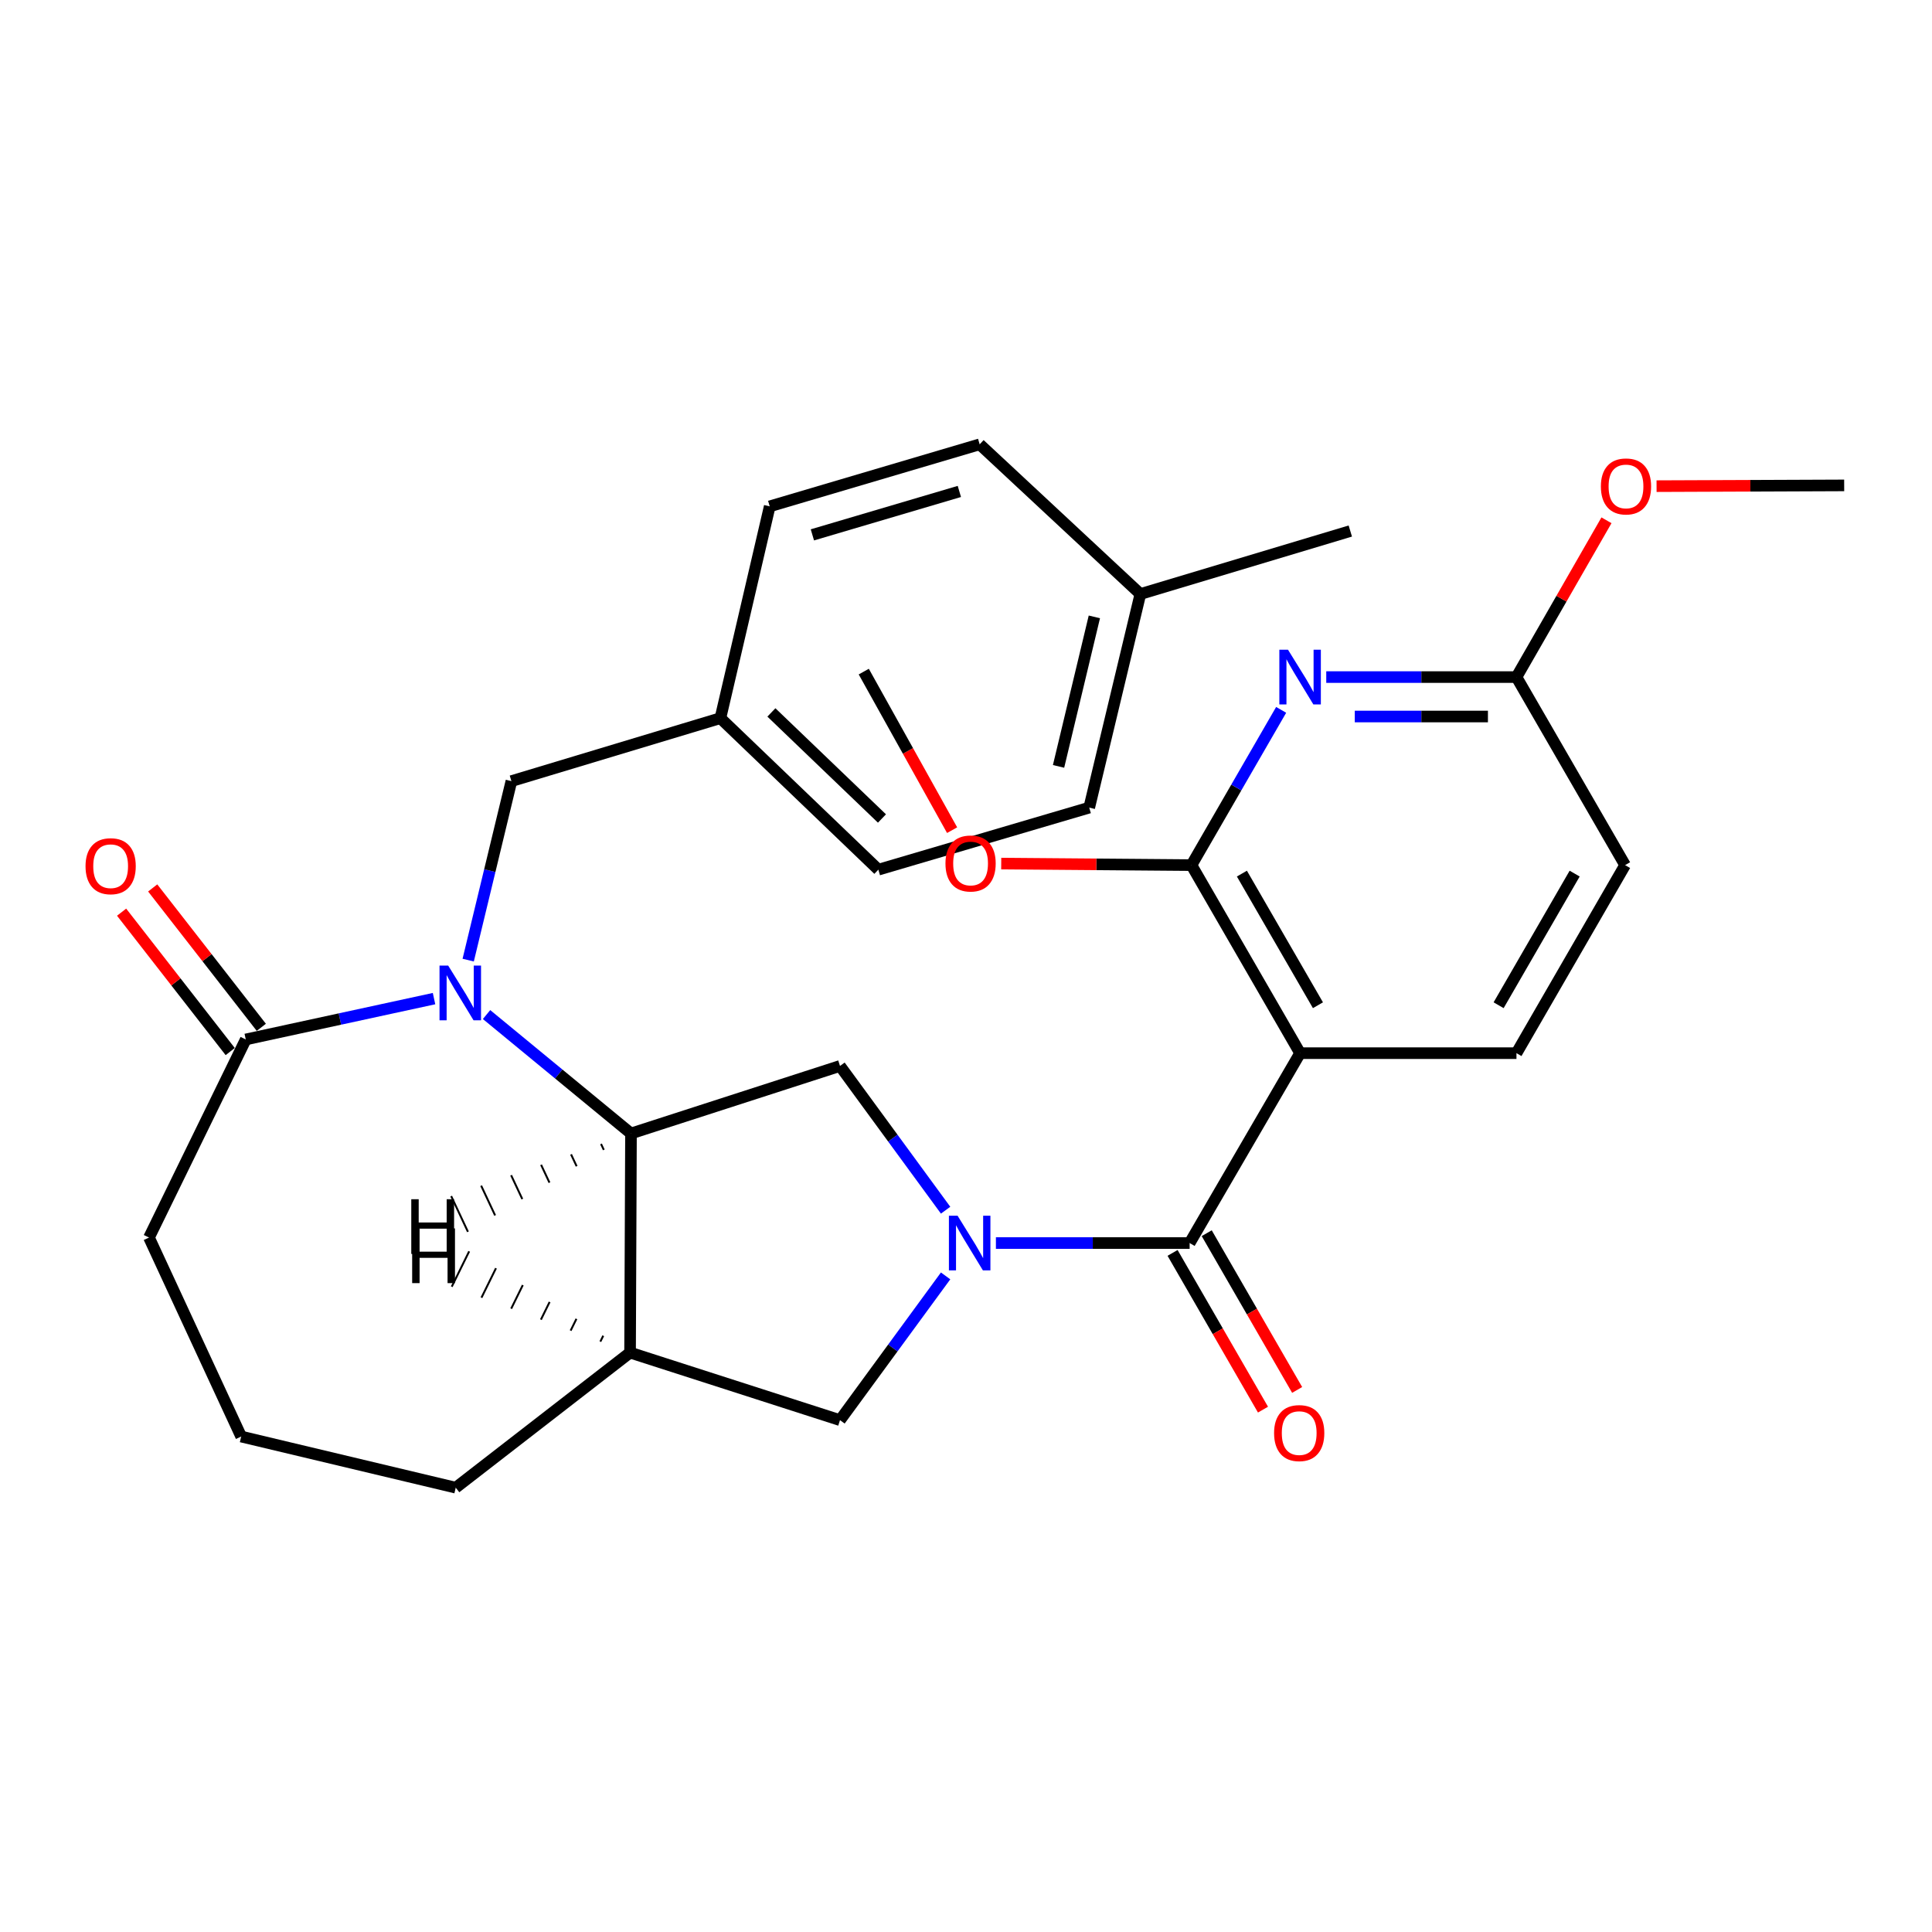 <?xml version='1.0' encoding='iso-8859-1'?>
<svg version='1.1' baseProfile='full'
              xmlns='http://www.w3.org/2000/svg'
                      xmlns:rdkit='http://www.rdkit.org/xml'
                      xmlns:xlink='http://www.w3.org/1999/xlink'
                  xml:space='preserve'
width='1000px' height='1000px' viewBox='0 0 1000 1000'>
<!-- END OF HEADER -->
<rect style='opacity:1.0;fill:#FFFFFF;stroke:none' width='1000' height='1000' x='0' y='0'> </rect>
<path class='bond-1' d='M 515.481,643.4 L 565.619,643.4' style='fill:none;fill-rule:evenodd;stroke:#0000FF;stroke-width:6px;stroke-linecap:butt;stroke-linejoin:miter;stroke-opacity:1' />
<path class='bond-1' d='M 565.619,643.4 L 615.757,643.4' style='fill:none;fill-rule:evenodd;stroke:#000000;stroke-width:6px;stroke-linecap:butt;stroke-linejoin:miter;stroke-opacity:1' />
<path class='bond-6' d='M 489.447,626.4 L 462.114,589.069' style='fill:none;fill-rule:evenodd;stroke:#0000FF;stroke-width:6px;stroke-linecap:butt;stroke-linejoin:miter;stroke-opacity:1' />
<path class='bond-6' d='M 462.114,589.069 L 434.781,551.738' style='fill:none;fill-rule:evenodd;stroke:#000000;stroke-width:6px;stroke-linecap:butt;stroke-linejoin:miter;stroke-opacity:1' />
<path class='bond-9' d='M 489.447,660.4 L 462.114,697.731' style='fill:none;fill-rule:evenodd;stroke:#0000FF;stroke-width:6px;stroke-linecap:butt;stroke-linejoin:miter;stroke-opacity:1' />
<path class='bond-9' d='M 462.114,697.731 L 434.781,735.062' style='fill:none;fill-rule:evenodd;stroke:#000000;stroke-width:6px;stroke-linecap:butt;stroke-linejoin:miter;stroke-opacity:1' />
<path class='bond-0' d='M 251.838,525.135 L 289.218,555.915' style='fill:none;fill-rule:evenodd;stroke:#0000FF;stroke-width:6px;stroke-linecap:butt;stroke-linejoin:miter;stroke-opacity:1' />
<path class='bond-0' d='M 289.218,555.915 L 326.598,586.696' style='fill:none;fill-rule:evenodd;stroke:#000000;stroke-width:6px;stroke-linecap:butt;stroke-linejoin:miter;stroke-opacity:1' />
<path class='bond-7' d='M 224.656,516.881 L 175.932,527.45' style='fill:none;fill-rule:evenodd;stroke:#0000FF;stroke-width:6px;stroke-linecap:butt;stroke-linejoin:miter;stroke-opacity:1' />
<path class='bond-7' d='M 175.932,527.45 L 127.208,538.019' style='fill:none;fill-rule:evenodd;stroke:#000000;stroke-width:6px;stroke-linecap:butt;stroke-linejoin:miter;stroke-opacity:1' />
<path class='bond-11' d='M 242.335,496.956 L 253.518,450.634' style='fill:none;fill-rule:evenodd;stroke:#0000FF;stroke-width:6px;stroke-linecap:butt;stroke-linejoin:miter;stroke-opacity:1' />
<path class='bond-11' d='M 253.518,450.634 L 264.7,404.313' style='fill:none;fill-rule:evenodd;stroke:#000000;stroke-width:6px;stroke-linecap:butt;stroke-linejoin:miter;stroke-opacity:1' />
<path class='bond-2' d='M 615.757,643.4 L 672.927,545.117' style='fill:none;fill-rule:evenodd;stroke:#000000;stroke-width:6px;stroke-linecap:butt;stroke-linejoin:miter;stroke-opacity:1' />
<path class='bond-13' d='M 606.918,648.5 L 630.321,689.063' style='fill:none;fill-rule:evenodd;stroke:#000000;stroke-width:6px;stroke-linecap:butt;stroke-linejoin:miter;stroke-opacity:1' />
<path class='bond-13' d='M 630.321,689.063 L 653.724,729.627' style='fill:none;fill-rule:evenodd;stroke:#FF0000;stroke-width:6px;stroke-linecap:butt;stroke-linejoin:miter;stroke-opacity:1' />
<path class='bond-13' d='M 624.596,638.3 L 647.999,678.864' style='fill:none;fill-rule:evenodd;stroke:#000000;stroke-width:6px;stroke-linecap:butt;stroke-linejoin:miter;stroke-opacity:1' />
<path class='bond-13' d='M 647.999,678.864 L 671.402,719.427' style='fill:none;fill-rule:evenodd;stroke:#FF0000;stroke-width:6px;stroke-linecap:butt;stroke-linejoin:miter;stroke-opacity:1' />
<path class='bond-4' d='M 672.927,545.117 L 616.698,447.785' style='fill:none;fill-rule:evenodd;stroke:#000000;stroke-width:6px;stroke-linecap:butt;stroke-linejoin:miter;stroke-opacity:1' />
<path class='bond-4' d='M 682.165,520.307 L 642.805,452.176' style='fill:none;fill-rule:evenodd;stroke:#000000;stroke-width:6px;stroke-linecap:butt;stroke-linejoin:miter;stroke-opacity:1' />
<path class='bond-10' d='M 672.927,545.117 L 784.919,545.117' style='fill:none;fill-rule:evenodd;stroke:#000000;stroke-width:6px;stroke-linecap:butt;stroke-linejoin:miter;stroke-opacity:1' />
<path class='bond-3' d='M 326.598,586.696 L 434.781,551.738' style='fill:none;fill-rule:evenodd;stroke:#000000;stroke-width:6px;stroke-linecap:butt;stroke-linejoin:miter;stroke-opacity:1' />
<path class='bond-30' d='M 326.598,586.696 L 326.122,700.105' style='fill:none;fill-rule:evenodd;stroke:#000000;stroke-width:6px;stroke-linecap:butt;stroke-linejoin:miter;stroke-opacity:1' />
<path class='bond-34' d='M 311.088,592.097 L 312.533,595.176' style='fill:none;fill-rule:evenodd;stroke:#000000;stroke-width:1.0px;stroke-linecap:butt;stroke-linejoin:miter;stroke-opacity:1' />
<path class='bond-34' d='M 295.577,597.499 L 298.468,603.657' style='fill:none;fill-rule:evenodd;stroke:#000000;stroke-width:1.0px;stroke-linecap:butt;stroke-linejoin:miter;stroke-opacity:1' />
<path class='bond-34' d='M 280.067,602.901 L 284.403,612.138' style='fill:none;fill-rule:evenodd;stroke:#000000;stroke-width:1.0px;stroke-linecap:butt;stroke-linejoin:miter;stroke-opacity:1' />
<path class='bond-34' d='M 264.556,608.302 L 270.338,620.619' style='fill:none;fill-rule:evenodd;stroke:#000000;stroke-width:1.0px;stroke-linecap:butt;stroke-linejoin:miter;stroke-opacity:1' />
<path class='bond-34' d='M 249.046,613.704 L 256.273,629.1' style='fill:none;fill-rule:evenodd;stroke:#000000;stroke-width:1.0px;stroke-linecap:butt;stroke-linejoin:miter;stroke-opacity:1' />
<path class='bond-34' d='M 233.535,619.106 L 242.208,637.581' style='fill:none;fill-rule:evenodd;stroke:#000000;stroke-width:1.0px;stroke-linecap:butt;stroke-linejoin:miter;stroke-opacity:1' />
<path class='bond-5' d='M 616.698,447.785 L 639.911,407.605' style='fill:none;fill-rule:evenodd;stroke:#000000;stroke-width:6px;stroke-linecap:butt;stroke-linejoin:miter;stroke-opacity:1' />
<path class='bond-5' d='M 639.911,407.605 L 663.123,367.424' style='fill:none;fill-rule:evenodd;stroke:#0000FF;stroke-width:6px;stroke-linecap:butt;stroke-linejoin:miter;stroke-opacity:1' />
<path class='bond-16' d='M 616.698,447.785 L 567.464,447.385' style='fill:none;fill-rule:evenodd;stroke:#000000;stroke-width:6px;stroke-linecap:butt;stroke-linejoin:miter;stroke-opacity:1' />
<path class='bond-16' d='M 567.464,447.385 L 518.229,446.985' style='fill:none;fill-rule:evenodd;stroke:#FF0000;stroke-width:6px;stroke-linecap:butt;stroke-linejoin:miter;stroke-opacity:1' />
<path class='bond-32' d='M 686.467,350.454 L 735.693,350.454' style='fill:none;fill-rule:evenodd;stroke:#0000FF;stroke-width:6px;stroke-linecap:butt;stroke-linejoin:miter;stroke-opacity:1' />
<path class='bond-32' d='M 735.693,350.454 L 784.919,350.454' style='fill:none;fill-rule:evenodd;stroke:#000000;stroke-width:6px;stroke-linecap:butt;stroke-linejoin:miter;stroke-opacity:1' />
<path class='bond-32' d='M 701.234,370.864 L 735.693,370.864' style='fill:none;fill-rule:evenodd;stroke:#0000FF;stroke-width:6px;stroke-linecap:butt;stroke-linejoin:miter;stroke-opacity:1' />
<path class='bond-32' d='M 735.693,370.864 L 770.151,370.864' style='fill:none;fill-rule:evenodd;stroke:#000000;stroke-width:6px;stroke-linecap:butt;stroke-linejoin:miter;stroke-opacity:1' />
<path class='bond-14' d='M 135.257,531.746 L 107.148,495.67' style='fill:none;fill-rule:evenodd;stroke:#000000;stroke-width:6px;stroke-linecap:butt;stroke-linejoin:miter;stroke-opacity:1' />
<path class='bond-14' d='M 107.148,495.67 L 79.038,459.594' style='fill:none;fill-rule:evenodd;stroke:#FF0000;stroke-width:6px;stroke-linecap:butt;stroke-linejoin:miter;stroke-opacity:1' />
<path class='bond-14' d='M 119.158,544.291 L 91.048,508.215' style='fill:none;fill-rule:evenodd;stroke:#000000;stroke-width:6px;stroke-linecap:butt;stroke-linejoin:miter;stroke-opacity:1' />
<path class='bond-14' d='M 91.048,508.215 L 62.938,472.138' style='fill:none;fill-rule:evenodd;stroke:#FF0000;stroke-width:6px;stroke-linecap:butt;stroke-linejoin:miter;stroke-opacity:1' />
<path class='bond-31' d='M 127.208,538.019 L 77.125,640.554' style='fill:none;fill-rule:evenodd;stroke:#000000;stroke-width:6px;stroke-linecap:butt;stroke-linejoin:miter;stroke-opacity:1' />
<path class='bond-8' d='M 326.122,700.105 L 434.781,735.062' style='fill:none;fill-rule:evenodd;stroke:#000000;stroke-width:6px;stroke-linecap:butt;stroke-linejoin:miter;stroke-opacity:1' />
<path class='bond-20' d='M 326.122,700.105 L 235.889,770.019' style='fill:none;fill-rule:evenodd;stroke:#000000;stroke-width:6px;stroke-linecap:butt;stroke-linejoin:miter;stroke-opacity:1' />
<path class='bond-35' d='M 312.242,691.368 L 310.738,694.419' style='fill:none;fill-rule:evenodd;stroke:#000000;stroke-width:1.0px;stroke-linecap:butt;stroke-linejoin:miter;stroke-opacity:1' />
<path class='bond-35' d='M 298.362,682.632 L 295.355,688.734' style='fill:none;fill-rule:evenodd;stroke:#000000;stroke-width:1.0px;stroke-linecap:butt;stroke-linejoin:miter;stroke-opacity:1' />
<path class='bond-35' d='M 284.482,673.895 L 279.971,683.048' style='fill:none;fill-rule:evenodd;stroke:#000000;stroke-width:1.0px;stroke-linecap:butt;stroke-linejoin:miter;stroke-opacity:1' />
<path class='bond-35' d='M 270.602,665.158 L 264.587,677.363' style='fill:none;fill-rule:evenodd;stroke:#000000;stroke-width:1.0px;stroke-linecap:butt;stroke-linejoin:miter;stroke-opacity:1' />
<path class='bond-35' d='M 256.722,656.421 L 249.203,671.677' style='fill:none;fill-rule:evenodd;stroke:#000000;stroke-width:1.0px;stroke-linecap:butt;stroke-linejoin:miter;stroke-opacity:1' />
<path class='bond-35' d='M 242.842,647.685 L 233.82,665.992' style='fill:none;fill-rule:evenodd;stroke:#000000;stroke-width:1.0px;stroke-linecap:butt;stroke-linejoin:miter;stroke-opacity:1' />
<path class='bond-15' d='M 784.919,545.117 L 841.147,447.785' style='fill:none;fill-rule:evenodd;stroke:#000000;stroke-width:6px;stroke-linecap:butt;stroke-linejoin:miter;stroke-opacity:1' />
<path class='bond-15' d='M 775.681,520.307 L 815.041,452.176' style='fill:none;fill-rule:evenodd;stroke:#000000;stroke-width:6px;stroke-linecap:butt;stroke-linejoin:miter;stroke-opacity:1' />
<path class='bond-17' d='M 264.7,404.313 L 372.883,371.714' style='fill:none;fill-rule:evenodd;stroke:#000000;stroke-width:6px;stroke-linecap:butt;stroke-linejoin:miter;stroke-opacity:1' />
<path class='bond-12' d='M 784.919,350.454 L 841.147,447.785' style='fill:none;fill-rule:evenodd;stroke:#000000;stroke-width:6px;stroke-linecap:butt;stroke-linejoin:miter;stroke-opacity:1' />
<path class='bond-19' d='M 784.919,350.454 L 808.212,309.878' style='fill:none;fill-rule:evenodd;stroke:#000000;stroke-width:6px;stroke-linecap:butt;stroke-linejoin:miter;stroke-opacity:1' />
<path class='bond-19' d='M 808.212,309.878 L 831.505,269.301' style='fill:none;fill-rule:evenodd;stroke:#FF0000;stroke-width:6px;stroke-linecap:butt;stroke-linejoin:miter;stroke-opacity:1' />
<path class='bond-27' d='M 492.81,429.696 L 469.947,388.658' style='fill:none;fill-rule:evenodd;stroke:#FF0000;stroke-width:6px;stroke-linecap:butt;stroke-linejoin:miter;stroke-opacity:1' />
<path class='bond-27' d='M 469.947,388.658 L 447.083,347.62' style='fill:none;fill-rule:evenodd;stroke:#000000;stroke-width:6px;stroke-linecap:butt;stroke-linejoin:miter;stroke-opacity:1' />
<path class='bond-21' d='M 372.883,371.714 L 398.406,262.092' style='fill:none;fill-rule:evenodd;stroke:#000000;stroke-width:6px;stroke-linecap:butt;stroke-linejoin:miter;stroke-opacity:1' />
<path class='bond-22' d='M 372.883,371.714 L 454.635,450.144' style='fill:none;fill-rule:evenodd;stroke:#000000;stroke-width:6px;stroke-linecap:butt;stroke-linejoin:miter;stroke-opacity:1' />
<path class='bond-22' d='M 399.275,368.751 L 456.501,423.651' style='fill:none;fill-rule:evenodd;stroke:#000000;stroke-width:6px;stroke-linecap:butt;stroke-linejoin:miter;stroke-opacity:1' />
<path class='bond-18' d='M 590.257,307.469 L 563.781,418.021' style='fill:none;fill-rule:evenodd;stroke:#000000;stroke-width:6px;stroke-linecap:butt;stroke-linejoin:miter;stroke-opacity:1' />
<path class='bond-18' d='M 566.437,319.299 L 547.904,396.685' style='fill:none;fill-rule:evenodd;stroke:#000000;stroke-width:6px;stroke-linecap:butt;stroke-linejoin:miter;stroke-opacity:1' />
<path class='bond-28' d='M 590.257,307.469 L 698.915,274.859' style='fill:none;fill-rule:evenodd;stroke:#000000;stroke-width:6px;stroke-linecap:butt;stroke-linejoin:miter;stroke-opacity:1' />
<path class='bond-33' d='M 590.257,307.469 L 507.076,229.981' style='fill:none;fill-rule:evenodd;stroke:#000000;stroke-width:6px;stroke-linecap:butt;stroke-linejoin:miter;stroke-opacity:1' />
<path class='bond-29' d='M 857.436,251.631 L 905.991,251.436' style='fill:none;fill-rule:evenodd;stroke:#FF0000;stroke-width:6px;stroke-linecap:butt;stroke-linejoin:miter;stroke-opacity:1' />
<path class='bond-29' d='M 905.991,251.436 L 954.545,251.241' style='fill:none;fill-rule:evenodd;stroke:#000000;stroke-width:6px;stroke-linecap:butt;stroke-linejoin:miter;stroke-opacity:1' />
<path class='bond-26' d='M 235.889,770.019 L 124.838,743.555' style='fill:none;fill-rule:evenodd;stroke:#000000;stroke-width:6px;stroke-linecap:butt;stroke-linejoin:miter;stroke-opacity:1' />
<path class='bond-25' d='M 398.406,262.092 L 507.076,229.981' style='fill:none;fill-rule:evenodd;stroke:#000000;stroke-width:6px;stroke-linecap:butt;stroke-linejoin:miter;stroke-opacity:1' />
<path class='bond-25' d='M 420.49,276.848 L 496.559,254.37' style='fill:none;fill-rule:evenodd;stroke:#000000;stroke-width:6px;stroke-linecap:butt;stroke-linejoin:miter;stroke-opacity:1' />
<path class='bond-24' d='M 454.635,450.144 L 563.781,418.021' style='fill:none;fill-rule:evenodd;stroke:#000000;stroke-width:6px;stroke-linecap:butt;stroke-linejoin:miter;stroke-opacity:1' />
<path class='bond-23' d='M 77.125,640.554 L 124.838,743.555' style='fill:none;fill-rule:evenodd;stroke:#000000;stroke-width:6px;stroke-linecap:butt;stroke-linejoin:miter;stroke-opacity:1' />
<path  class='atom-0' d='M 495.634 629.24
L 504.914 644.24
Q 505.834 645.72, 507.314 648.4
Q 508.794 651.08, 508.874 651.24
L 508.874 629.24
L 512.634 629.24
L 512.634 657.56
L 508.754 657.56
L 498.794 641.16
Q 497.634 639.24, 496.394 637.04
Q 495.194 634.84, 494.834 634.16
L 494.834 657.56
L 491.154 657.56
L 491.154 629.24
L 495.634 629.24
' fill='#0000FF'/>
<path  class='atom-1' d='M 231.976 499.775
L 241.256 514.775
Q 242.176 516.255, 243.656 518.935
Q 245.136 521.615, 245.216 521.775
L 245.216 499.775
L 248.976 499.775
L 248.976 528.095
L 245.096 528.095
L 235.136 511.695
Q 233.976 509.775, 232.736 507.575
Q 231.536 505.375, 231.176 504.695
L 231.176 528.095
L 227.496 528.095
L 227.496 499.775
L 231.976 499.775
' fill='#0000FF'/>
<path  class='atom-6' d='M 666.667 336.294
L 675.947 351.294
Q 676.867 352.774, 678.347 355.454
Q 679.827 358.134, 679.907 358.294
L 679.907 336.294
L 683.667 336.294
L 683.667 364.614
L 679.787 364.614
L 669.827 348.214
Q 668.667 346.294, 667.427 344.094
Q 666.227 341.894, 665.867 341.214
L 665.867 364.614
L 662.187 364.614
L 662.187 336.294
L 666.667 336.294
' fill='#0000FF'/>
<path  class='atom-14' d='M 659.462 741.764
Q 659.462 734.964, 662.822 731.164
Q 666.182 727.364, 672.462 727.364
Q 678.742 727.364, 682.102 731.164
Q 685.462 734.964, 685.462 741.764
Q 685.462 748.644, 682.062 752.564
Q 678.662 756.444, 672.462 756.444
Q 666.222 756.444, 662.822 752.564
Q 659.462 748.684, 659.462 741.764
M 672.462 753.244
Q 676.782 753.244, 679.102 750.364
Q 681.462 747.444, 681.462 741.764
Q 681.462 736.204, 679.102 733.404
Q 676.782 730.564, 672.462 730.564
Q 668.142 730.564, 665.782 733.364
Q 663.462 736.164, 663.462 741.764
Q 663.462 747.484, 665.782 750.364
Q 668.142 753.244, 672.462 753.244
' fill='#FF0000'/>
<path  class='atom-15' d='M 44.271 448.342
Q 44.271 441.542, 47.631 437.742
Q 50.991 433.942, 57.271 433.942
Q 63.551 433.942, 66.911 437.742
Q 70.271 441.542, 70.271 448.342
Q 70.271 455.222, 66.871 459.142
Q 63.471 463.022, 57.271 463.022
Q 51.031 463.022, 47.631 459.142
Q 44.271 455.262, 44.271 448.342
M 57.271 459.822
Q 61.591 459.822, 63.911 456.942
Q 66.271 454.022, 66.271 448.342
Q 66.271 442.782, 63.911 439.982
Q 61.591 437.142, 57.271 437.142
Q 52.951 437.142, 50.591 439.942
Q 48.271 442.742, 48.271 448.342
Q 48.271 454.062, 50.591 456.942
Q 52.951 459.822, 57.271 459.822
' fill='#FF0000'/>
<path  class='atom-17' d='M 489.37 446.936
Q 489.37 440.136, 492.73 436.336
Q 496.09 432.536, 502.37 432.536
Q 508.65 432.536, 512.01 436.336
Q 515.37 440.136, 515.37 446.936
Q 515.37 453.816, 511.97 457.736
Q 508.57 461.616, 502.37 461.616
Q 496.13 461.616, 492.73 457.736
Q 489.37 453.856, 489.37 446.936
M 502.37 458.416
Q 506.69 458.416, 509.01 455.536
Q 511.37 452.616, 511.37 446.936
Q 511.37 441.376, 509.01 438.576
Q 506.69 435.736, 502.37 435.736
Q 498.05 435.736, 495.69 438.536
Q 493.37 441.336, 493.37 446.936
Q 493.37 452.656, 495.69 455.536
Q 498.05 458.416, 502.37 458.416
' fill='#FF0000'/>
<path  class='atom-20' d='M 828.612 251.774
Q 828.612 244.974, 831.972 241.174
Q 835.332 237.374, 841.612 237.374
Q 847.892 237.374, 851.252 241.174
Q 854.612 244.974, 854.612 251.774
Q 854.612 258.654, 851.212 262.574
Q 847.812 266.454, 841.612 266.454
Q 835.372 266.454, 831.972 262.574
Q 828.612 258.694, 828.612 251.774
M 841.612 263.254
Q 845.932 263.254, 848.252 260.374
Q 850.612 257.454, 850.612 251.774
Q 850.612 246.214, 848.252 243.414
Q 845.932 240.574, 841.612 240.574
Q 837.292 240.574, 834.932 243.374
Q 832.612 246.174, 832.612 251.774
Q 832.612 257.494, 834.932 260.374
Q 837.292 263.254, 841.612 263.254
' fill='#FF0000'/>
<path  class='atom-31' d='M 212.877 620.715
L 216.717 620.715
L 216.717 632.755
L 231.197 632.755
L 231.197 620.715
L 235.037 620.715
L 235.037 649.035
L 231.197 649.035
L 231.197 635.955
L 216.717 635.955
L 216.717 649.035
L 212.877 649.035
L 212.877 620.715
' fill='#000000'/>
<path  class='atom-32' d='M 213.336 635.821
L 217.176 635.821
L 217.176 647.861
L 231.656 647.861
L 231.656 635.821
L 235.496 635.821
L 235.496 664.141
L 231.656 664.141
L 231.656 651.061
L 217.176 651.061
L 217.176 664.141
L 213.336 664.141
L 213.336 635.821
' fill='#000000'/>
</svg>
